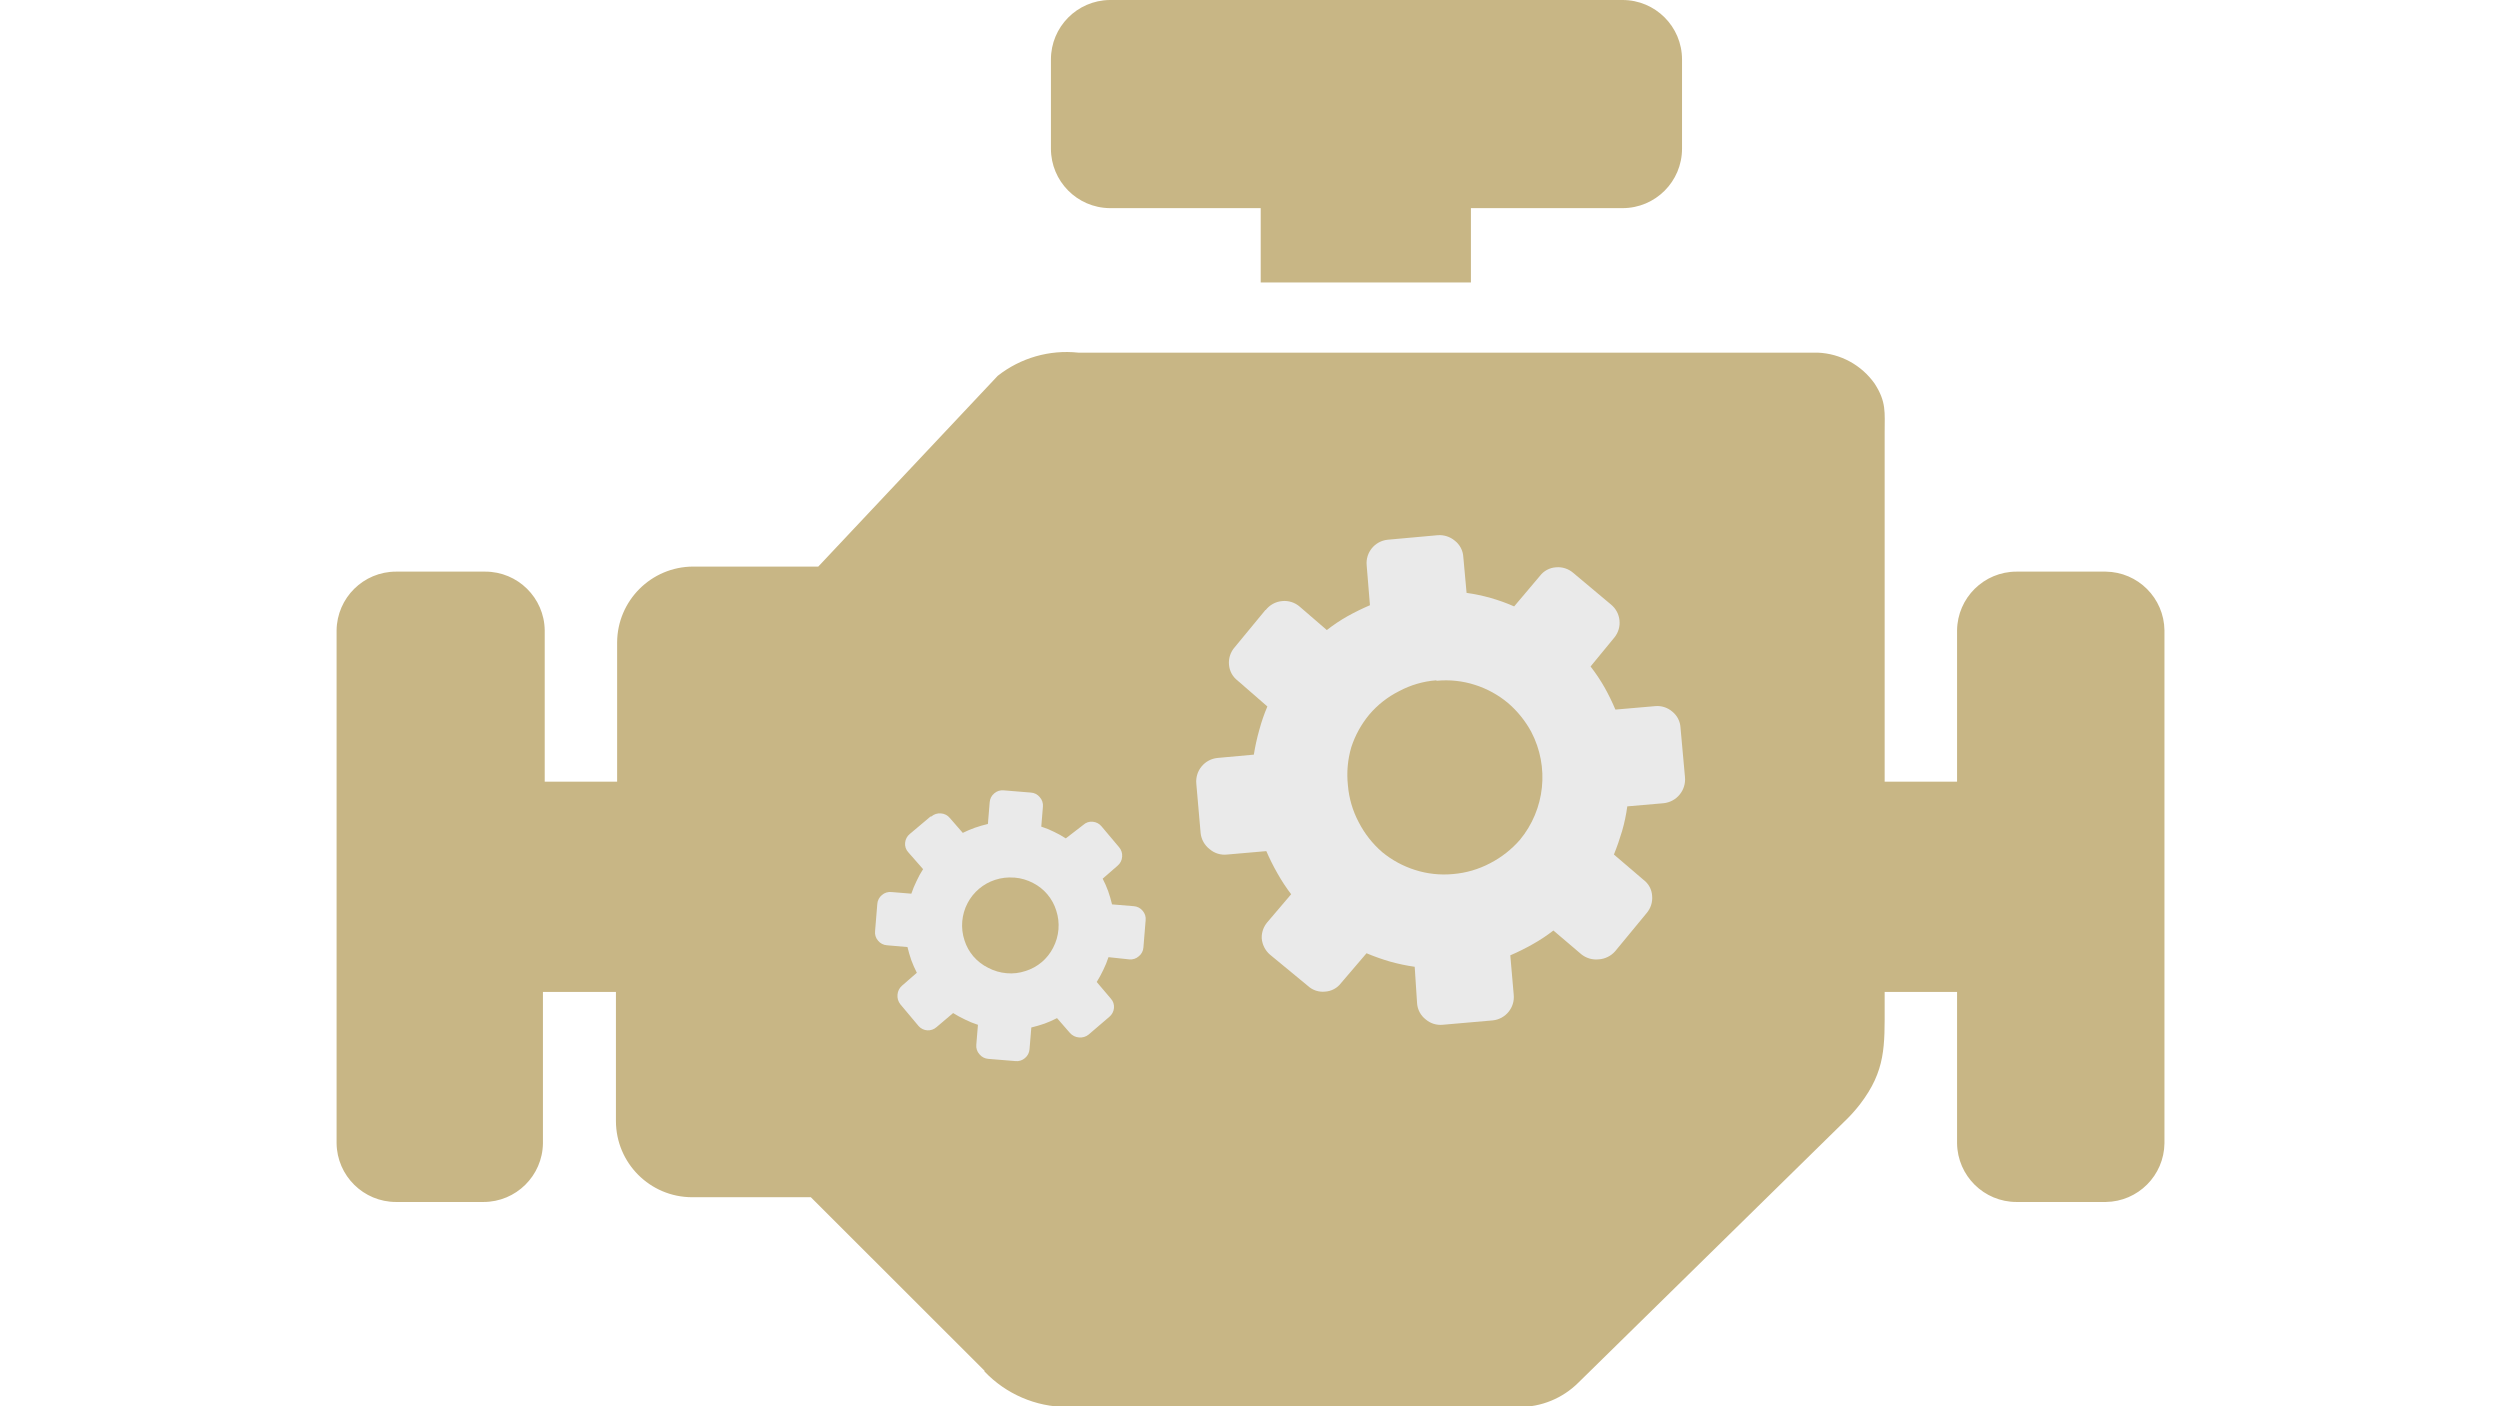 <?xml version="1.0" encoding="utf-8"?>
<!-- Generator: Adobe Illustrator 16.0.0, SVG Export Plug-In . SVG Version: 6.00 Build 0)  -->
<!DOCTYPE svg PUBLIC "-//W3C//DTD SVG 1.1//EN" "http://www.w3.org/Graphics/SVG/1.1/DTD/svg11.dtd">
<svg version="1.1" id="Layer_1" xmlns="http://www.w3.org/2000/svg" xmlns:xlink="http://www.w3.org/1999/xlink" x="0px" y="0px"
	 width="1920px" height="1080px" viewBox="0 0 1920 1080" enable-background="new 0 0 1920 1080" xml:space="preserve">
<title>gearbox</title>
<path fill="#C8B685" d="M756.08,1052.712L622.721,919.467H531.38c-32.216-0.125-58.282-26.243-58.345-58.458v-99.22h-56.061v116.232
	c-0.312,25-20.668,45.102-45.67,45.1h-67.136c-25.002,0.002-45.358-20.1-45.671-45.1V484.11c0.312-25,20.669-45.102,45.671-45.1
	h68.506c25.002-0.002,45.358,20.1,45.67,45.1v116.232h55.604v-106.87c0.126-32.171,26.174-58.219,58.345-58.344h96.137
	L766.242,288.64c17.514-13.785,39.722-20.177,61.884-17.812h567.916c17.495,0.72,33.658,9.541,43.729,23.863
	c9.021,14.043,7.65,21.808,7.65,37.45v268.202h55.604V484.11c0.312-25,20.669-45.102,45.671-45.1h68.507
	c24.779,0.308,44.791,20.32,45.1,45.1v393.911c-0.309,24.779-20.32,44.791-45.1,45.1h-68.507c-25.002,0.002-45.358-20.1-45.671-45.1
	V761.789h-55.604v10.39c0,31.171,0.913,50.01-18.954,75.928c-3.819,4.927-8.019,9.546-12.56,13.815l-203.691,199.924
	c-12.117,12.082-28.56,18.822-45.671,18.726H819.22c-23.879-0.144-46.673-9.995-63.14-27.289V1052.712z M852.217,0h393.91
	c25.224,0,45.672,20.447,45.672,45.671v68.506c0,25.224-20.448,45.671-45.672,45.671h-116.46v57.089H968.221v-57.089H852.217
	c-25-0.312-45.102-20.669-45.1-45.671V45.671C807.115,20.669,827.217,0.312,852.217,0z"/>
<g id="Layer_2">
	<path fill="#EAEAEA" d="M972.08,468.467c3.09-3.945,7.682-6.427,12.674-6.851c4.897-0.478,9.774,1.093,13.473,4.338l20.78,17.926
		c5.019-3.929,10.324-7.479,15.871-10.618c5.597-3.112,11.352-5.933,17.24-8.449l-2.512-30.6
		c-0.971-9.915,6.28-18.741,16.195-19.712c0.158-0.016,0.316-0.029,0.475-0.04l37.906-3.426c4.762-0.361,9.475,1.155,13.131,4.225
		c3.86,3.018,6.232,7.554,6.508,12.445l2.512,27.631c12.599,1.768,24.894,5.264,36.537,10.391l19.867-23.521
		c2.946-3.826,7.397-6.197,12.217-6.509c4.86-0.458,9.694,1.112,13.358,4.339l28.887,24.206c7.737,6.277,8.92,17.638,2.643,25.375
		c-0.117,0.145-0.237,0.287-0.359,0.429l-17.926,21.808c3.904,5.037,7.453,10.34,10.619,15.871c3.136,5.584,5.957,11.34,8.448,17.24
		l30.258-2.626c4.829-0.534,9.665,0.953,13.358,4.11c3.829,3.03,6.161,7.568,6.394,12.445l3.426,37.907
		c0.985,10.104-6.406,19.095-16.511,20.08c-0.054,0.005-0.106,0.01-0.159,0.015l-27.631,2.397
		c-0.858,6.409-2.194,12.744-3.996,18.954c-1.827,6.165-3.882,12.103-6.28,18.04l22.836,19.523
		c3.844,2.881,6.225,7.308,6.508,12.104c0.476,4.843-1.051,9.67-4.225,13.358l-24.205,29.344c-3.21,3.63-7.725,5.846-12.56,6.165
		c-4.792,0.531-9.598-0.865-13.359-3.882l-21.465-18.269c-5.021,3.893-10.326,7.404-15.87,10.505
		c-5.584,3.172-11.34,6.031-17.241,8.562l2.626,30.144c1.038,9.908-6.152,18.783-16.062,19.821
		c-0.164,0.018-0.329,0.032-0.494,0.045l-37.906,3.312c-4.755,0.483-9.5-1.002-13.131-4.11c-3.892-3.006-6.304-7.539-6.622-12.445
		l-1.827-27.974c-6.398-0.913-12.73-2.248-18.953-3.996c-6.129-1.789-12.152-3.924-18.04-6.394l-19.524,22.835
		c-2.903,3.893-7.37,6.313-12.217,6.622c-4.835,0.542-9.667-1.041-13.244-4.339l-29.344-24.205
		c-3.584-3.197-5.793-7.656-6.166-12.445c-0.146-4.508,1.402-8.908,4.339-12.331l18.269-21.466
		c-3.867-5.078-7.377-10.419-10.504-15.984c-3.172-5.545-6.031-11.263-8.563-17.127l-30.143,2.626
		c-4.831,0.549-9.672-0.94-13.358-4.11c-3.943-3.006-6.465-7.512-6.965-12.445l-3.312-37.906
		c-0.918-9.984,6.432-18.822,16.415-19.74c0.047-0.004,0.094-0.009,0.141-0.013l27.631-2.512c1-6.317,2.372-12.569,4.11-18.725
		c1.658-6.23,3.757-12.335,6.279-18.269L950.501,522.7c-3.829-2.908-6.237-7.31-6.622-12.103c-0.478-4.897,1.093-9.774,4.339-13.473
		l23.635-28.658H972.08z"/>
	<path fill="#EAEAEA" d="M715.207,627.086c2.043-1.778,4.724-2.644,7.421-2.398c2.679,0.17,5.163,1.454,6.851,3.54l9.934,11.418
		c2.971-1.461,6.021-2.757,9.134-3.883c3.335-1.162,6.727-2.152,10.162-2.968l1.37-16.67c0.17-2.679,1.453-5.163,3.539-6.851
		c2.007-1.755,4.659-2.584,7.308-2.284l20.895,1.713c2.646,0.173,5.093,1.459,6.736,3.54c1.796,1.987,2.667,4.642,2.397,7.307
		l-1.256,15.3c3.371,1.076,6.654,2.413,9.819,3.996c3.116,1.47,6.13,3.148,9.021,5.024l13.473-10.391
		c1.944-1.79,4.562-2.663,7.193-2.397c2.688,0.225,5.166,1.546,6.85,3.653l13.359,15.871c1.76,2.008,2.625,4.646,2.397,7.307
		c-0.151,2.715-1.436,5.242-3.539,6.965l-11.418,9.934c1.613,3.103,3.024,6.307,4.225,9.591c1.162,3.335,2.153,6.727,2.969,10.162
		l16.67,1.37c2.678,0.169,5.162,1.453,6.851,3.539c1.755,2.007,2.584,4.659,2.283,7.308l-1.713,20.895
		c-0.173,2.646-1.459,5.093-3.539,6.736c-1.987,1.796-4.643,2.667-7.308,2.397l-15.984-1.713c-1.077,3.372-2.413,6.654-3.996,9.819
		c-1.493,3.179-3.171,6.267-5.024,9.249l10.848,12.787c1.79,1.945,2.663,4.563,2.397,7.193c-0.226,2.688-1.547,5.166-3.654,6.851
		l-15.87,13.587c-2.057,1.655-4.682,2.435-7.308,2.17c-2.683-0.176-5.188-1.407-6.965-3.426l-9.933-11.417
		c-3.104,1.613-6.307,3.023-9.592,4.224c-3.334,1.163-6.726,2.153-10.161,2.969l-1.37,16.67c-0.17,2.679-1.453,5.163-3.54,6.851
		c-2.006,1.755-4.658,2.584-7.307,2.284l-20.895-1.713c-2.638-0.2-5.075-1.481-6.736-3.54c-1.796-1.987-2.667-4.642-2.398-7.307
		l1.257-15.3c-3.372-1.076-6.654-2.413-9.819-3.996c-3.179-1.493-6.267-3.171-9.249-5.024l-12.787,10.847
		c-4.017,3.551-10.149,3.173-13.699-0.843c-0.119-0.135-0.234-0.272-0.345-0.413l-13.701-16.327c-1.662-2.097-2.44-4.76-2.17-7.421
		c0.181-2.65,1.414-5.117,3.426-6.851l11.417-9.934c-1.592-3.112-3.003-6.315-4.225-9.591c-1.162-3.335-2.152-6.727-2.968-10.162
		l-15.757-1.37c-2.678-0.17-5.163-1.453-6.851-3.539c-1.755-2.007-2.584-4.659-2.283-7.308l1.712-20.895
		c0.197-2.671,1.476-5.146,3.54-6.851c2.048-1.761,4.737-2.588,7.421-2.283l15.186,1.256c1.115-3.32,2.451-6.562,3.997-9.705
		c1.444-3.166,3.123-6.219,5.023-9.135l-11.418-13.016c-1.79-1.945-2.663-4.562-2.397-7.193c0.225-2.688,1.547-5.166,3.653-6.851
		l15.871-13.358H715.207z"/>
	<path fill="#C8B685" d="M778.86,674.013c-4.937-0.414-9.907,0.169-14.614,1.712c-9.102,2.943-16.685,9.339-21.123,17.812
		c-4.657,8.83-5.522,19.176-2.397,28.658c1.431,4.529,3.761,8.724,6.851,12.331c3.178,3.666,7.061,6.656,11.418,8.791
		c4.36,2.292,9.135,3.689,14.043,4.11c4.938,0.47,9.92-0.113,14.615-1.712c9.156-2.843,16.775-9.267,21.123-17.812
		c4.657-8.831,5.522-19.177,2.397-28.659c-2.843-9.156-9.267-16.774-17.812-21.122c-4.361-2.292-9.136-3.689-14.044-4.11H778.86z"/>
	<path fill="#C8B685" d="M1102.902,522.492c-9.953,0.775-19.635,3.613-28.431,8.335c-8.733,4.388-16.499,10.483-22.835,17.926
		c-6.137,7.392-10.824,15.875-13.815,25.005c-2.804,9.512-3.696,19.484-2.626,29.343c0.814,9.945,3.65,19.62,8.335,28.431
		c4.468,8.683,10.552,16.434,17.926,22.835c7.424,6.125,15.95,10.775,25.118,13.701c9.498,3.066,19.523,4.154,29.458,3.197
		c9.942-0.83,19.613-3.665,28.431-8.335c8.669-4.488,16.416-10.57,22.835-17.926c19.349-23.395,22.77-56.116,8.678-83.007
		c-4.589-8.471-10.705-16.02-18.04-22.265c-7.383-6.123-15.871-10.774-25.005-13.701c-9.498-3.066-19.523-4.154-29.458-3.197
		L1102.902,522.492z"/>
</g>
</svg>

